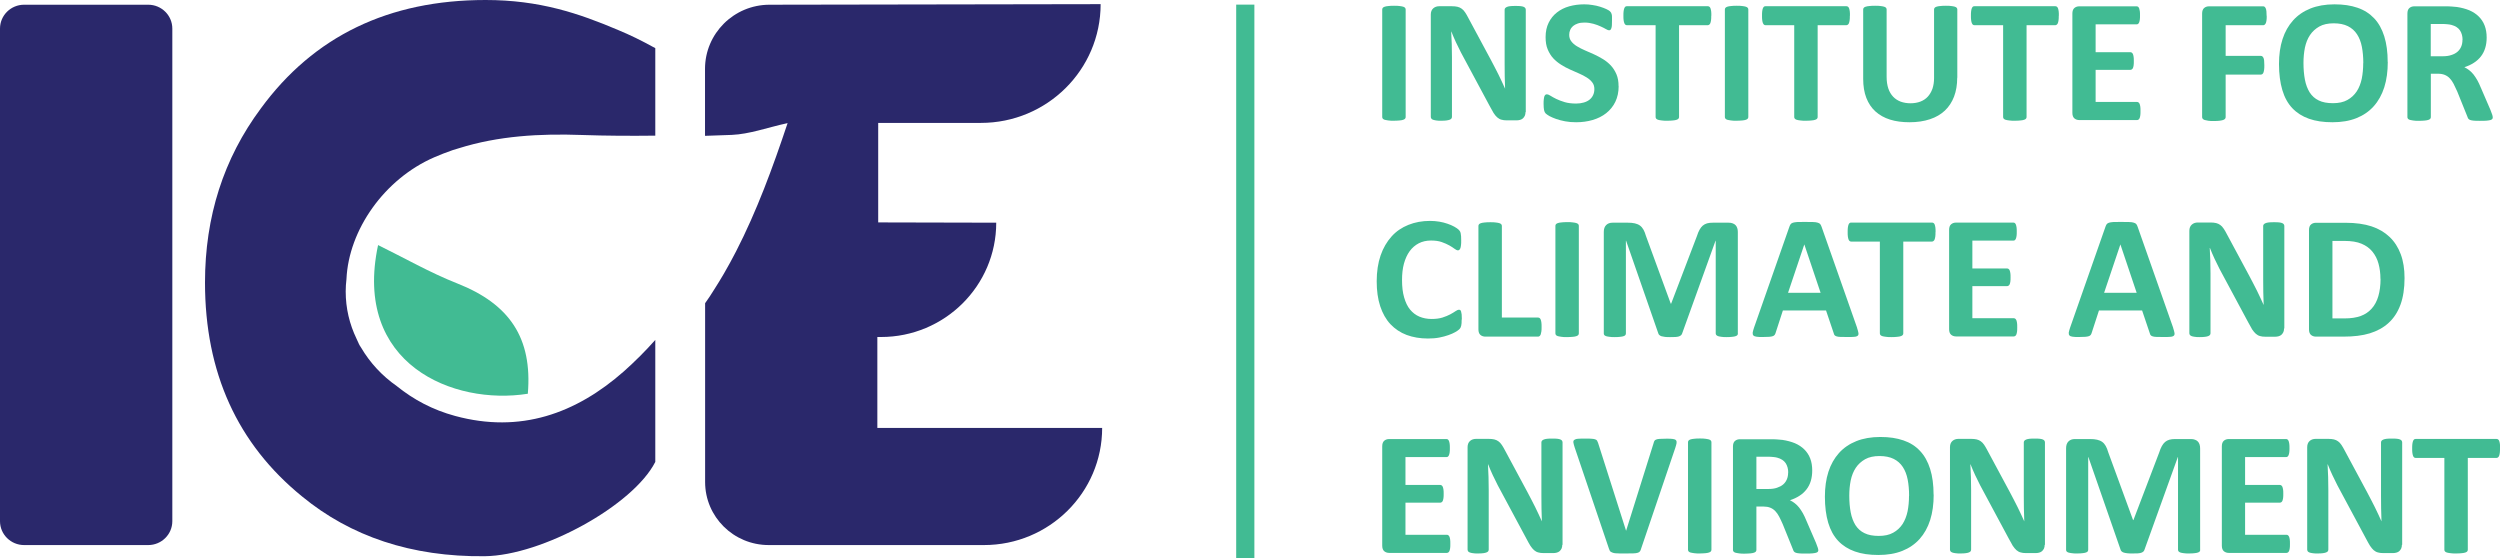 <svg width="197" height="44" viewBox="0 0 197 44" fill="none" xmlns="http://www.w3.org/2000/svg">
<g clip-path="url(#clip0_570_94)">
<path d="M98.845 44H97.412V0.364H98.845V44.007V44Z" fill="#41BB93"/>
<path d="M110.766 9.224C110.766 9.269 110.751 9.313 110.72 9.35C110.69 9.388 110.638 9.417 110.57 9.44C110.503 9.462 110.405 9.484 110.293 9.492C110.18 9.499 110.03 9.514 109.842 9.514C109.655 9.514 109.519 9.514 109.399 9.492C109.279 9.469 109.189 9.462 109.114 9.44C109.047 9.417 108.994 9.388 108.964 9.35C108.934 9.313 108.919 9.269 108.919 9.224V0.744C108.919 0.699 108.934 0.655 108.964 0.617C108.994 0.58 109.047 0.55 109.114 0.528C109.189 0.506 109.279 0.484 109.399 0.476C109.519 0.461 109.662 0.454 109.842 0.454C110.022 0.454 110.173 0.454 110.293 0.476C110.413 0.491 110.503 0.506 110.57 0.528C110.638 0.55 110.69 0.58 110.72 0.617C110.751 0.655 110.766 0.699 110.766 0.744V9.224Z" fill="#41BB93"/>
<path d="M120.209 8.837C120.209 8.941 120.194 9.038 120.156 9.12C120.119 9.202 120.066 9.269 120.006 9.328C119.946 9.38 119.871 9.425 119.781 9.447C119.691 9.469 119.608 9.484 119.518 9.484H118.737C118.572 9.484 118.437 9.469 118.317 9.432C118.197 9.403 118.092 9.343 117.987 9.254C117.889 9.172 117.792 9.053 117.694 8.904C117.604 8.755 117.499 8.569 117.379 8.339L115.127 4.143C114.999 3.89 114.864 3.623 114.729 3.333C114.594 3.042 114.474 2.76 114.369 2.492H114.354C114.369 2.827 114.384 3.154 114.399 3.489C114.406 3.816 114.414 4.158 114.414 4.515V9.209C114.414 9.254 114.399 9.298 114.376 9.336C114.354 9.373 114.309 9.403 114.241 9.432C114.181 9.455 114.091 9.477 113.986 9.492C113.881 9.507 113.738 9.514 113.573 9.514C113.408 9.514 113.273 9.514 113.168 9.492C113.063 9.477 112.98 9.455 112.912 9.432C112.852 9.41 112.807 9.373 112.785 9.336C112.762 9.298 112.747 9.254 112.747 9.209V1.146C112.747 0.93 112.815 0.766 112.942 0.655C113.07 0.543 113.228 0.491 113.415 0.491H114.406C114.586 0.491 114.729 0.506 114.857 0.536C114.977 0.565 115.089 0.617 115.179 0.684C115.277 0.751 115.367 0.848 115.45 0.974C115.532 1.093 115.622 1.25 115.712 1.428L117.476 4.709C117.581 4.91 117.679 5.103 117.784 5.296C117.882 5.49 117.979 5.683 118.077 5.869C118.167 6.063 118.265 6.249 118.347 6.434C118.437 6.62 118.52 6.806 118.602 6.992C118.587 6.673 118.58 6.33 118.572 5.981C118.565 5.631 118.565 5.296 118.565 4.976V0.766C118.565 0.722 118.58 0.677 118.61 0.64C118.64 0.603 118.685 0.573 118.752 0.543C118.82 0.513 118.903 0.498 119.015 0.484C119.12 0.469 119.263 0.469 119.428 0.469C119.586 0.469 119.721 0.469 119.826 0.484C119.931 0.498 120.014 0.513 120.074 0.543C120.134 0.573 120.171 0.603 120.194 0.64C120.216 0.677 120.231 0.722 120.231 0.766V8.837H120.209Z" fill="#41BB93"/>
<path d="M127.55 6.784C127.55 7.253 127.46 7.669 127.287 8.026C127.115 8.383 126.867 8.681 126.567 8.919C126.267 9.157 125.906 9.336 125.501 9.455C125.096 9.574 124.66 9.633 124.202 9.633C123.887 9.633 123.602 9.611 123.331 9.559C123.061 9.507 122.829 9.447 122.618 9.373C122.408 9.298 122.243 9.224 122.1 9.15C121.965 9.068 121.86 9.001 121.8 8.941C121.74 8.882 121.695 8.793 121.673 8.681C121.65 8.569 121.635 8.406 121.635 8.19C121.635 8.049 121.635 7.93 121.65 7.833C121.665 7.736 121.673 7.654 121.695 7.595C121.718 7.535 121.748 7.491 121.778 7.468C121.815 7.446 121.853 7.431 121.898 7.431C121.965 7.431 122.055 7.468 122.175 7.543C122.296 7.617 122.446 7.707 122.633 7.796C122.821 7.885 123.046 7.974 123.301 8.049C123.557 8.123 123.857 8.16 124.202 8.16C124.427 8.16 124.623 8.131 124.803 8.078C124.983 8.026 125.133 7.952 125.253 7.855C125.373 7.759 125.471 7.64 125.538 7.491C125.606 7.349 125.636 7.186 125.636 7.015C125.636 6.814 125.583 6.635 125.471 6.494C125.358 6.345 125.216 6.219 125.035 6.107C124.855 5.996 124.653 5.884 124.42 5.787C124.195 5.691 123.955 5.579 123.714 5.475C123.474 5.371 123.234 5.237 123.009 5.096C122.784 4.954 122.573 4.783 122.393 4.59C122.213 4.396 122.07 4.158 121.958 3.89C121.845 3.623 121.793 3.303 121.793 2.923C121.793 2.492 121.875 2.113 122.033 1.793C122.19 1.473 122.408 1.198 122.686 0.982C122.964 0.766 123.279 0.603 123.654 0.498C124.03 0.394 124.42 0.342 124.833 0.342C125.05 0.342 125.261 0.357 125.478 0.394C125.696 0.424 125.891 0.469 126.079 0.528C126.267 0.588 126.432 0.647 126.574 0.714C126.717 0.781 126.814 0.841 126.86 0.885C126.905 0.93 126.935 0.974 126.957 1.004C126.972 1.034 126.987 1.079 127.002 1.131C127.017 1.183 127.025 1.25 127.025 1.332C127.025 1.413 127.025 1.51 127.025 1.637C127.025 1.77 127.025 1.882 127.017 1.979C127.01 2.075 127.002 2.15 126.98 2.209C126.957 2.269 126.942 2.313 126.912 2.343C126.882 2.373 126.845 2.388 126.792 2.388C126.739 2.388 126.657 2.358 126.544 2.291C126.432 2.224 126.297 2.157 126.131 2.083C125.966 2.008 125.779 1.934 125.561 1.875C125.343 1.815 125.111 1.778 124.855 1.778C124.653 1.778 124.48 1.8 124.33 1.852C124.18 1.904 124.052 1.971 123.955 2.053C123.857 2.142 123.782 2.239 123.729 2.366C123.677 2.485 123.654 2.611 123.654 2.745C123.654 2.946 123.707 3.117 123.819 3.258C123.932 3.407 124.075 3.533 124.262 3.645C124.45 3.757 124.653 3.868 124.885 3.965C125.118 4.062 125.358 4.173 125.598 4.277C125.839 4.389 126.079 4.515 126.312 4.657C126.544 4.798 126.754 4.969 126.935 5.162C127.115 5.356 127.265 5.594 127.377 5.854C127.49 6.122 127.543 6.434 127.543 6.792L127.55 6.784Z" fill="#41BB93"/>
<path d="M134.846 1.242C134.846 1.376 134.846 1.488 134.831 1.584C134.816 1.681 134.801 1.756 134.779 1.815C134.756 1.875 134.726 1.919 134.689 1.942C134.651 1.971 134.614 1.986 134.576 1.986H132.309V9.224C132.309 9.269 132.294 9.313 132.264 9.35C132.234 9.388 132.181 9.417 132.114 9.44C132.046 9.462 131.949 9.484 131.829 9.492C131.709 9.507 131.558 9.514 131.386 9.514C131.213 9.514 131.063 9.514 130.943 9.492C130.823 9.477 130.725 9.462 130.658 9.44C130.59 9.417 130.538 9.388 130.508 9.35C130.477 9.313 130.462 9.269 130.462 9.224V1.986H128.196C128.15 1.986 128.113 1.971 128.075 1.942C128.045 1.912 128.015 1.875 127.993 1.815C127.97 1.756 127.955 1.681 127.94 1.584C127.925 1.488 127.925 1.376 127.925 1.242C127.925 1.108 127.925 0.989 127.94 0.885C127.955 0.781 127.97 0.714 127.993 0.655C128.015 0.595 128.045 0.558 128.075 0.528C128.105 0.498 128.15 0.491 128.196 0.491H134.584C134.629 0.491 134.666 0.506 134.696 0.528C134.734 0.55 134.764 0.595 134.786 0.655C134.809 0.714 134.824 0.789 134.839 0.885C134.854 0.982 134.854 1.101 134.854 1.242H134.846Z" fill="#41BB93"/>
<path d="M137.767 9.224C137.767 9.269 137.751 9.313 137.721 9.35C137.691 9.388 137.639 9.417 137.571 9.44C137.504 9.462 137.406 9.484 137.294 9.492C137.181 9.499 137.031 9.514 136.843 9.514C136.656 9.514 136.52 9.514 136.4 9.492C136.28 9.469 136.19 9.462 136.115 9.44C136.048 9.417 135.995 9.388 135.965 9.35C135.935 9.313 135.92 9.269 135.92 9.224V0.744C135.92 0.699 135.935 0.655 135.965 0.617C135.995 0.58 136.048 0.55 136.115 0.528C136.19 0.506 136.28 0.484 136.4 0.476C136.52 0.461 136.663 0.454 136.843 0.454C137.023 0.454 137.173 0.454 137.294 0.476C137.414 0.491 137.504 0.506 137.571 0.528C137.639 0.55 137.691 0.58 137.721 0.617C137.751 0.655 137.767 0.699 137.767 0.744V9.224Z" fill="#41BB93"/>
<path d="M145.768 1.242C145.768 1.376 145.768 1.488 145.753 1.584C145.738 1.681 145.723 1.756 145.701 1.815C145.678 1.875 145.648 1.919 145.611 1.942C145.573 1.971 145.536 1.986 145.498 1.986H143.231V9.224C143.231 9.269 143.216 9.313 143.186 9.35C143.156 9.388 143.104 9.417 143.036 9.44C142.968 9.462 142.871 9.484 142.751 9.492C142.631 9.507 142.481 9.514 142.308 9.514C142.135 9.514 141.985 9.514 141.865 9.492C141.745 9.477 141.647 9.462 141.58 9.44C141.512 9.417 141.46 9.388 141.43 9.35C141.4 9.313 141.385 9.269 141.385 9.224V1.986H139.118C139.073 1.986 139.035 1.971 138.998 1.942C138.968 1.912 138.937 1.875 138.915 1.815C138.892 1.756 138.877 1.681 138.862 1.584C138.847 1.488 138.847 1.376 138.847 1.242C138.847 1.108 138.847 0.989 138.862 0.885C138.877 0.781 138.892 0.714 138.915 0.655C138.937 0.595 138.968 0.558 138.998 0.528C139.028 0.498 139.073 0.491 139.118 0.491H145.506C145.551 0.491 145.588 0.506 145.618 0.528C145.656 0.55 145.686 0.595 145.708 0.655C145.731 0.714 145.746 0.789 145.761 0.885C145.776 0.982 145.776 1.101 145.776 1.242H145.768Z" fill="#41BB93"/>
<path d="M154.228 6.13C154.228 6.68 154.146 7.171 153.981 7.61C153.815 8.041 153.575 8.413 153.26 8.711C152.945 9.008 152.554 9.239 152.081 9.395C151.616 9.551 151.076 9.633 150.467 9.633C149.897 9.633 149.387 9.566 148.936 9.425C148.486 9.284 148.103 9.068 147.788 8.785C147.472 8.502 147.232 8.138 147.067 7.714C146.902 7.29 146.819 6.784 146.819 6.211V0.744C146.819 0.699 146.834 0.655 146.864 0.617C146.894 0.58 146.939 0.55 147.015 0.528C147.09 0.506 147.18 0.484 147.3 0.476C147.42 0.461 147.562 0.454 147.75 0.454C147.938 0.454 148.073 0.454 148.193 0.476C148.313 0.491 148.403 0.506 148.471 0.528C148.538 0.55 148.591 0.58 148.621 0.617C148.651 0.655 148.666 0.699 148.666 0.744V6.048C148.666 6.405 148.711 6.71 148.801 6.978C148.891 7.238 149.019 7.454 149.184 7.625C149.349 7.796 149.544 7.922 149.777 8.011C150.01 8.093 150.265 8.138 150.55 8.138C150.835 8.138 151.098 8.093 151.331 8.004C151.563 7.915 151.751 7.788 151.909 7.617C152.066 7.446 152.186 7.238 152.277 6.992C152.359 6.747 152.404 6.464 152.404 6.152V0.744C152.404 0.699 152.419 0.655 152.449 0.617C152.479 0.58 152.524 0.55 152.599 0.528C152.667 0.506 152.764 0.484 152.885 0.476C153.005 0.461 153.155 0.454 153.327 0.454C153.5 0.454 153.65 0.454 153.763 0.476C153.875 0.491 153.973 0.506 154.041 0.528C154.108 0.55 154.161 0.58 154.191 0.617C154.221 0.655 154.236 0.699 154.236 0.744V6.13H154.228Z" fill="#41BB93"/>
<path d="M162.23 1.242C162.23 1.376 162.23 1.488 162.215 1.584C162.2 1.681 162.185 1.756 162.162 1.815C162.14 1.875 162.11 1.919 162.072 1.942C162.035 1.971 161.997 1.986 161.96 1.986H159.693V9.224C159.693 9.269 159.678 9.313 159.648 9.35C159.618 9.388 159.565 9.417 159.498 9.44C159.43 9.462 159.333 9.484 159.212 9.492C159.092 9.507 158.942 9.514 158.77 9.514C158.597 9.514 158.447 9.514 158.327 9.492C158.207 9.477 158.109 9.462 158.041 9.44C157.974 9.417 157.921 9.388 157.891 9.35C157.861 9.313 157.846 9.269 157.846 9.224V1.986H155.579C155.534 1.986 155.497 1.971 155.459 1.942C155.429 1.912 155.399 1.875 155.377 1.815C155.354 1.756 155.339 1.681 155.324 1.584C155.309 1.488 155.309 1.376 155.309 1.242C155.309 1.108 155.309 0.989 155.324 0.885C155.339 0.781 155.354 0.714 155.377 0.655C155.399 0.595 155.429 0.558 155.459 0.528C155.489 0.498 155.534 0.491 155.579 0.491H161.967C162.012 0.491 162.05 0.506 162.08 0.528C162.117 0.55 162.147 0.595 162.17 0.655C162.193 0.714 162.208 0.789 162.223 0.885C162.238 0.982 162.238 1.101 162.238 1.242H162.23Z" fill="#41BB93"/>
<path d="M168.671 8.755C168.671 8.889 168.671 9.001 168.656 9.09C168.641 9.179 168.626 9.254 168.603 9.306C168.581 9.358 168.55 9.403 168.513 9.425C168.475 9.447 168.438 9.462 168.4 9.462H163.851C163.701 9.462 163.566 9.417 163.461 9.328C163.356 9.239 163.303 9.09 163.303 8.889V1.071C163.303 0.87 163.356 0.722 163.461 0.632C163.566 0.543 163.694 0.498 163.851 0.498H168.37C168.415 0.498 168.453 0.513 168.483 0.536C168.513 0.558 168.543 0.603 168.566 0.655C168.588 0.714 168.603 0.789 168.618 0.878C168.633 0.967 168.633 1.086 168.633 1.22C168.633 1.346 168.633 1.458 168.618 1.547C168.603 1.637 168.588 1.711 168.566 1.763C168.543 1.815 168.513 1.86 168.483 1.882C168.453 1.904 168.415 1.919 168.37 1.919H165.135V4.114H167.875C167.92 4.114 167.957 4.128 167.988 4.151C168.025 4.173 168.055 4.218 168.078 4.27C168.1 4.322 168.115 4.396 168.13 4.486C168.145 4.575 168.145 4.686 168.145 4.813C168.145 4.939 168.145 5.058 168.13 5.148C168.115 5.237 168.1 5.304 168.078 5.356C168.055 5.408 168.025 5.445 167.988 5.467C167.95 5.49 167.912 5.505 167.875 5.505H165.135V8.034H168.4C168.445 8.034 168.483 8.049 168.513 8.071C168.55 8.093 168.581 8.138 168.603 8.19C168.626 8.242 168.641 8.316 168.656 8.406C168.671 8.495 168.671 8.607 168.671 8.74V8.755Z" fill="#41BB93"/>
<path d="M178.617 1.242C178.617 1.384 178.617 1.495 178.602 1.592C178.587 1.689 178.572 1.763 178.549 1.815C178.527 1.867 178.497 1.912 178.459 1.942C178.429 1.971 178.392 1.986 178.347 1.986H175.381V4.404H178.159C178.204 4.404 178.241 4.419 178.271 4.441C178.301 4.463 178.331 4.5 178.362 4.56C178.384 4.612 178.407 4.686 178.414 4.783C178.422 4.872 178.429 4.991 178.429 5.133C178.429 5.274 178.429 5.386 178.414 5.482C178.399 5.572 178.384 5.653 178.362 5.713C178.339 5.772 178.309 5.817 178.271 5.839C178.241 5.862 178.204 5.877 178.159 5.877H175.381V9.224C175.381 9.276 175.366 9.321 175.336 9.358C175.306 9.395 175.261 9.425 175.186 9.455C175.111 9.477 175.021 9.499 174.901 9.514C174.781 9.529 174.638 9.536 174.451 9.536C174.263 9.536 174.128 9.536 174.008 9.514C173.888 9.492 173.798 9.477 173.723 9.455C173.655 9.432 173.602 9.395 173.572 9.358C173.542 9.321 173.527 9.276 173.527 9.224V1.071C173.527 0.87 173.58 0.722 173.685 0.632C173.79 0.543 173.918 0.498 174.075 0.498H178.339C178.384 0.498 178.422 0.513 178.452 0.536C178.482 0.558 178.512 0.603 178.542 0.662C178.564 0.722 178.587 0.796 178.594 0.893C178.602 0.989 178.609 1.108 178.609 1.25L178.617 1.242Z" fill="#41BB93"/>
<path d="M188.157 4.88C188.157 5.624 188.067 6.293 187.88 6.881C187.692 7.468 187.414 7.967 187.046 8.376C186.679 8.785 186.221 9.098 185.68 9.313C185.132 9.529 184.509 9.633 183.796 9.633C183.083 9.633 182.475 9.544 181.949 9.358C181.424 9.172 180.989 8.897 180.636 8.525C180.283 8.153 180.02 7.677 179.848 7.097C179.675 6.516 179.585 5.832 179.585 5.043C179.585 4.314 179.675 3.667 179.863 3.087C180.05 2.507 180.328 2.016 180.696 1.607C181.064 1.198 181.522 0.885 182.062 0.669C182.603 0.454 183.233 0.342 183.954 0.342C184.674 0.342 185.245 0.431 185.77 0.61C186.296 0.789 186.731 1.071 187.084 1.443C187.437 1.815 187.699 2.291 187.88 2.864C188.06 3.437 188.15 4.106 188.15 4.887L188.157 4.88ZM186.228 4.976C186.228 4.508 186.191 4.076 186.116 3.69C186.041 3.303 185.913 2.975 185.733 2.7C185.553 2.425 185.312 2.209 185.012 2.061C184.712 1.912 184.337 1.837 183.894 1.837C183.451 1.837 183.06 1.919 182.76 2.09C182.46 2.261 182.212 2.485 182.025 2.767C181.837 3.05 181.709 3.377 181.627 3.757C181.552 4.136 181.514 4.53 181.514 4.954C181.514 5.445 181.552 5.884 181.627 6.278C181.702 6.673 181.829 7 182.002 7.282C182.182 7.558 182.415 7.773 182.715 7.915C183.015 8.064 183.391 8.131 183.841 8.131C184.292 8.131 184.674 8.049 184.975 7.878C185.275 7.714 185.523 7.483 185.71 7.201C185.898 6.911 186.026 6.583 186.108 6.196C186.183 5.817 186.221 5.408 186.221 4.976H186.228Z" fill="#41BB93"/>
<path d="M196.429 9.239C196.429 9.291 196.422 9.336 196.399 9.365C196.377 9.395 196.339 9.432 196.264 9.455C196.197 9.477 196.092 9.492 195.956 9.507C195.821 9.522 195.634 9.522 195.401 9.522C195.206 9.522 195.048 9.522 194.928 9.507C194.808 9.499 194.718 9.477 194.65 9.455C194.583 9.432 194.538 9.395 194.508 9.358C194.478 9.321 194.455 9.269 194.44 9.217L193.63 7.208C193.532 6.985 193.434 6.784 193.344 6.606C193.254 6.427 193.149 6.286 193.036 6.167C192.924 6.048 192.789 5.958 192.639 5.899C192.489 5.839 192.316 5.81 192.121 5.81H191.55V9.231C191.55 9.276 191.535 9.321 191.505 9.358C191.475 9.395 191.423 9.425 191.355 9.447C191.287 9.469 191.19 9.492 191.077 9.499C190.965 9.507 190.815 9.522 190.627 9.522C190.439 9.522 190.304 9.522 190.184 9.499C190.064 9.477 189.974 9.469 189.899 9.447C189.831 9.425 189.779 9.395 189.749 9.358C189.719 9.321 189.704 9.276 189.704 9.231V1.071C189.704 0.87 189.756 0.722 189.861 0.632C189.966 0.543 190.094 0.498 190.252 0.498H192.594C192.834 0.498 193.029 0.498 193.179 0.513C193.329 0.528 193.472 0.536 193.599 0.55C193.96 0.603 194.29 0.692 194.583 0.811C194.876 0.937 195.123 1.101 195.326 1.302C195.529 1.503 195.686 1.741 195.791 2.016C195.896 2.291 195.949 2.604 195.949 2.961C195.949 3.258 195.911 3.533 195.836 3.779C195.761 4.024 195.649 4.248 195.499 4.441C195.348 4.634 195.168 4.805 194.943 4.947C194.725 5.088 194.478 5.207 194.192 5.296C194.328 5.363 194.455 5.438 194.575 5.534C194.695 5.624 194.808 5.743 194.913 5.869C195.018 6.003 195.116 6.152 195.213 6.323C195.303 6.494 195.401 6.68 195.484 6.896L196.249 8.666C196.317 8.845 196.369 8.971 196.392 9.053C196.414 9.135 196.429 9.194 196.429 9.246V9.239ZM194.05 3.147C194.05 2.849 193.982 2.604 193.847 2.395C193.712 2.194 193.487 2.046 193.179 1.964C193.089 1.942 192.976 1.919 192.864 1.912C192.744 1.897 192.579 1.889 192.368 1.889H191.543V4.433H192.481C192.744 4.433 192.969 4.404 193.164 4.337C193.359 4.277 193.524 4.188 193.652 4.076C193.78 3.965 193.877 3.831 193.945 3.667C194.012 3.511 194.042 3.333 194.042 3.139L194.05 3.147Z" fill="#41BB93"/>
<path d="M115.179 25.165C115.179 25.284 115.179 25.381 115.172 25.463C115.164 25.544 115.157 25.611 115.142 25.671C115.127 25.73 115.112 25.775 115.089 25.82C115.067 25.864 115.029 25.909 114.977 25.961C114.924 26.013 114.827 26.08 114.676 26.169C114.526 26.251 114.354 26.333 114.136 26.407C113.926 26.482 113.678 26.549 113.408 26.601C113.138 26.653 112.837 26.675 112.522 26.675C111.899 26.675 111.344 26.578 110.841 26.393C110.345 26.207 109.917 25.916 109.565 25.544C109.212 25.165 108.949 24.697 108.761 24.131C108.574 23.566 108.484 22.911 108.484 22.16C108.484 21.409 108.589 20.717 108.791 20.129C108.994 19.541 109.287 19.043 109.655 18.634C110.022 18.225 110.465 17.927 110.983 17.719C111.501 17.511 112.064 17.407 112.687 17.407C112.942 17.407 113.183 17.429 113.415 17.466C113.648 17.503 113.866 17.563 114.061 17.63C114.256 17.697 114.436 17.771 114.594 17.86C114.752 17.95 114.864 18.024 114.924 18.084C114.984 18.143 115.029 18.195 115.052 18.24C115.074 18.284 115.097 18.336 115.104 18.396C115.119 18.463 115.127 18.537 115.134 18.627C115.142 18.716 115.142 18.82 115.142 18.954C115.142 19.095 115.142 19.207 115.127 19.311C115.112 19.415 115.104 19.489 115.082 19.549C115.059 19.608 115.029 19.653 114.999 19.683C114.969 19.713 114.932 19.727 114.887 19.727C114.819 19.727 114.729 19.69 114.624 19.608C114.519 19.527 114.376 19.437 114.211 19.341C114.038 19.244 113.836 19.155 113.603 19.073C113.37 18.991 113.085 18.954 112.762 18.954C112.402 18.954 112.079 19.028 111.802 19.17C111.516 19.318 111.276 19.527 111.081 19.794C110.886 20.062 110.736 20.39 110.63 20.776C110.525 21.163 110.48 21.595 110.48 22.071C110.48 22.599 110.533 23.053 110.646 23.439C110.758 23.826 110.908 24.146 111.111 24.392C111.314 24.637 111.561 24.83 111.847 24.95C112.132 25.069 112.455 25.135 112.815 25.135C113.138 25.135 113.423 25.098 113.663 25.024C113.903 24.95 114.106 24.86 114.279 24.771C114.451 24.682 114.586 24.592 114.699 24.518C114.812 24.444 114.894 24.406 114.954 24.406C114.999 24.406 115.037 24.414 115.067 24.436C115.097 24.459 115.119 24.488 115.134 24.548C115.149 24.6 115.164 24.682 115.179 24.778C115.187 24.875 115.194 25.009 115.194 25.18L115.179 25.165Z" fill="#41BB93"/>
<path d="M121.477 25.76C121.477 25.902 121.477 26.013 121.462 26.11C121.447 26.207 121.432 26.281 121.41 26.348C121.387 26.407 121.357 26.452 121.32 26.482C121.282 26.512 121.245 26.526 121.2 26.526H117.048C116.898 26.526 116.763 26.482 116.658 26.393C116.553 26.303 116.5 26.154 116.5 25.954V17.801C116.5 17.756 116.515 17.712 116.546 17.674C116.576 17.637 116.628 17.607 116.696 17.585C116.763 17.563 116.861 17.541 116.981 17.533C117.101 17.518 117.251 17.511 117.424 17.511C117.596 17.511 117.754 17.511 117.874 17.533C117.994 17.548 118.084 17.563 118.152 17.585C118.219 17.607 118.272 17.637 118.302 17.674C118.332 17.712 118.347 17.756 118.347 17.801V25.024H121.2C121.245 25.024 121.29 25.039 121.32 25.061C121.35 25.083 121.387 25.128 121.41 25.188C121.432 25.247 121.447 25.321 121.462 25.418C121.477 25.515 121.477 25.634 121.477 25.768V25.76Z" fill="#41BB93"/>
<path d="M124.412 26.273C124.412 26.318 124.397 26.363 124.367 26.4C124.337 26.437 124.285 26.467 124.217 26.489C124.15 26.512 124.052 26.534 123.939 26.541C123.827 26.549 123.677 26.564 123.489 26.564C123.301 26.564 123.166 26.564 123.046 26.541C122.926 26.519 122.836 26.512 122.761 26.489C122.686 26.467 122.641 26.437 122.611 26.4C122.581 26.363 122.566 26.318 122.566 26.273V17.793C122.566 17.749 122.581 17.704 122.611 17.667C122.641 17.63 122.693 17.6 122.761 17.578C122.836 17.555 122.926 17.533 123.046 17.526C123.166 17.511 123.309 17.503 123.489 17.503C123.669 17.503 123.819 17.503 123.939 17.526C124.059 17.541 124.15 17.555 124.217 17.578C124.285 17.6 124.337 17.63 124.367 17.667C124.397 17.704 124.412 17.749 124.412 17.793V26.273Z" fill="#41BB93"/>
<path d="M136.948 26.273C136.948 26.318 136.933 26.363 136.911 26.4C136.888 26.437 136.836 26.467 136.768 26.489C136.701 26.512 136.61 26.534 136.498 26.541C136.385 26.556 136.243 26.564 136.07 26.564C135.897 26.564 135.762 26.564 135.65 26.541C135.537 26.526 135.447 26.512 135.387 26.489C135.327 26.467 135.274 26.437 135.244 26.4C135.214 26.363 135.199 26.318 135.199 26.273V18.969H135.184L132.557 26.266C132.542 26.326 132.504 26.378 132.467 26.415C132.429 26.452 132.369 26.482 132.294 26.512C132.219 26.534 132.129 26.549 132.017 26.556C131.904 26.556 131.769 26.564 131.611 26.564C131.454 26.564 131.318 26.564 131.206 26.549C131.093 26.534 131.003 26.519 130.928 26.497C130.853 26.474 130.8 26.437 130.755 26.4C130.71 26.363 130.688 26.318 130.673 26.266L128.136 18.969H128.121V26.273C128.121 26.318 128.106 26.363 128.083 26.4C128.061 26.437 128.008 26.467 127.94 26.489C127.873 26.512 127.783 26.534 127.67 26.541C127.558 26.556 127.423 26.564 127.25 26.564C127.077 26.564 126.942 26.564 126.83 26.541C126.717 26.526 126.627 26.512 126.559 26.489C126.492 26.467 126.447 26.437 126.417 26.4C126.387 26.363 126.379 26.318 126.379 26.273V18.277C126.379 18.039 126.439 17.86 126.567 17.734C126.694 17.607 126.86 17.548 127.07 17.548H128.271C128.488 17.548 128.669 17.563 128.826 17.6C128.976 17.637 129.112 17.689 129.224 17.771C129.337 17.853 129.427 17.957 129.502 18.091C129.577 18.225 129.644 18.389 129.697 18.582L131.656 23.93H131.686L133.72 18.597C133.781 18.403 133.848 18.24 133.923 18.106C133.998 17.972 134.081 17.86 134.178 17.779C134.276 17.697 134.389 17.637 134.516 17.6C134.644 17.563 134.801 17.548 134.974 17.548H136.213C136.34 17.548 136.445 17.563 136.535 17.6C136.625 17.63 136.701 17.682 136.761 17.741C136.821 17.801 136.866 17.883 136.896 17.972C136.926 18.061 136.941 18.165 136.941 18.284V26.281L136.948 26.273Z" fill="#41BB93"/>
<path d="M146.339 25.842C146.391 26.006 146.429 26.14 146.444 26.236C146.459 26.333 146.444 26.407 146.391 26.452C146.339 26.497 146.249 26.534 146.121 26.541C145.994 26.556 145.813 26.556 145.581 26.556C145.348 26.556 145.16 26.556 145.025 26.549C144.89 26.549 144.792 26.526 144.717 26.504C144.65 26.482 144.597 26.452 144.567 26.415C144.537 26.378 144.515 26.333 144.5 26.266L143.892 24.466H140.491L139.921 26.221C139.906 26.288 139.876 26.34 139.846 26.385C139.816 26.43 139.763 26.467 139.696 26.489C139.628 26.512 139.53 26.534 139.41 26.541C139.29 26.549 139.125 26.556 138.922 26.556C138.705 26.556 138.54 26.556 138.419 26.534C138.299 26.519 138.217 26.489 138.164 26.43C138.119 26.378 138.104 26.303 138.112 26.207C138.127 26.11 138.164 25.983 138.217 25.82L141.009 17.853C141.039 17.771 141.069 17.712 141.107 17.66C141.144 17.607 141.204 17.578 141.287 17.548C141.37 17.526 141.482 17.503 141.625 17.496C141.767 17.496 141.963 17.488 142.195 17.488C142.473 17.488 142.691 17.488 142.856 17.496C143.021 17.496 143.149 17.518 143.239 17.548C143.329 17.57 143.396 17.615 143.434 17.66C143.471 17.712 143.509 17.779 143.539 17.868L146.339 25.827V25.842ZM142.18 19.259L140.897 23.075H143.464L142.18 19.259Z" fill="#41BB93"/>
<path d="M152.517 18.292C152.517 18.426 152.517 18.537 152.502 18.634C152.487 18.731 152.472 18.805 152.449 18.865C152.427 18.924 152.397 18.969 152.359 18.991C152.322 19.021 152.284 19.036 152.246 19.036H149.979V26.273C149.979 26.318 149.964 26.363 149.934 26.4C149.904 26.437 149.852 26.467 149.784 26.489C149.717 26.512 149.619 26.534 149.499 26.541C149.379 26.556 149.229 26.564 149.056 26.564C148.884 26.564 148.733 26.564 148.613 26.541C148.493 26.526 148.396 26.512 148.328 26.489C148.261 26.467 148.208 26.437 148.178 26.4C148.148 26.363 148.133 26.318 148.133 26.273V19.036H145.866C145.821 19.036 145.783 19.021 145.746 18.991C145.716 18.961 145.686 18.924 145.663 18.865C145.641 18.805 145.626 18.731 145.611 18.634C145.596 18.537 145.596 18.426 145.596 18.292C145.596 18.158 145.596 18.039 145.611 17.935C145.626 17.831 145.641 17.764 145.663 17.704C145.686 17.645 145.716 17.607 145.746 17.578C145.776 17.548 145.821 17.541 145.866 17.541H152.254C152.299 17.541 152.337 17.555 152.367 17.578C152.404 17.6 152.434 17.645 152.457 17.704C152.479 17.764 152.494 17.838 152.509 17.935C152.524 18.031 152.524 18.151 152.524 18.292H152.517Z" fill="#41BB93"/>
<path d="M158.957 25.805C158.957 25.939 158.957 26.05 158.942 26.14C158.927 26.229 158.912 26.303 158.89 26.355C158.867 26.407 158.837 26.452 158.8 26.474C158.762 26.497 158.725 26.512 158.687 26.512H154.138C153.988 26.512 153.853 26.467 153.748 26.378C153.643 26.288 153.59 26.14 153.59 25.939V18.113C153.59 17.912 153.643 17.764 153.748 17.674C153.853 17.585 153.98 17.541 154.138 17.541H158.657C158.702 17.541 158.74 17.555 158.77 17.578C158.8 17.6 158.83 17.645 158.852 17.697C158.875 17.756 158.89 17.831 158.905 17.92C158.92 18.009 158.92 18.128 158.92 18.262C158.92 18.389 158.92 18.5 158.905 18.589C158.89 18.679 158.875 18.753 158.852 18.805C158.83 18.857 158.8 18.902 158.77 18.924C158.74 18.946 158.702 18.961 158.657 18.961H155.422V21.156H158.162C158.207 21.156 158.244 21.171 158.274 21.193C158.312 21.215 158.342 21.26 158.364 21.312C158.387 21.364 158.402 21.438 158.417 21.528C158.432 21.617 158.432 21.729 158.432 21.855C158.432 21.981 158.432 22.1 158.417 22.19C158.402 22.279 158.387 22.346 158.364 22.398C158.342 22.45 158.312 22.487 158.274 22.51C158.237 22.532 158.199 22.547 158.162 22.547H155.422V25.076H158.687C158.732 25.076 158.77 25.091 158.8 25.113C158.83 25.135 158.867 25.18 158.89 25.232C158.912 25.284 158.927 25.359 158.942 25.448C158.957 25.537 158.957 25.649 158.957 25.783V25.805Z" fill="#41BB93"/>
<path d="M171.245 25.842C171.298 26.006 171.335 26.14 171.35 26.236C171.365 26.333 171.35 26.407 171.298 26.452C171.245 26.497 171.155 26.534 171.028 26.541C170.9 26.556 170.72 26.556 170.487 26.556C170.254 26.556 170.067 26.556 169.932 26.549C169.797 26.549 169.699 26.526 169.624 26.504C169.556 26.482 169.504 26.452 169.474 26.415C169.444 26.378 169.421 26.333 169.406 26.266L168.798 24.466H165.398L164.827 26.221C164.812 26.288 164.782 26.34 164.752 26.385C164.722 26.43 164.67 26.467 164.602 26.489C164.535 26.512 164.437 26.534 164.317 26.541C164.197 26.549 164.032 26.556 163.829 26.556C163.611 26.556 163.446 26.556 163.326 26.534C163.206 26.519 163.123 26.489 163.071 26.43C163.026 26.378 163.011 26.303 163.018 26.207C163.033 26.11 163.071 25.983 163.123 25.82L165.916 17.853C165.946 17.771 165.976 17.712 166.013 17.66C166.051 17.607 166.111 17.578 166.193 17.548C166.276 17.526 166.389 17.503 166.531 17.496C166.674 17.496 166.869 17.488 167.102 17.488C167.379 17.488 167.597 17.488 167.762 17.496C167.927 17.496 168.055 17.518 168.145 17.548C168.235 17.57 168.303 17.615 168.34 17.66C168.378 17.712 168.415 17.779 168.445 17.868L171.245 25.827V25.842ZM167.087 19.259L165.803 23.075H168.37L167.087 19.259Z" fill="#41BB93"/>
<path d="M179.983 25.887C179.983 25.991 179.968 26.088 179.93 26.169C179.893 26.251 179.84 26.318 179.78 26.378C179.72 26.43 179.645 26.474 179.555 26.497C179.465 26.519 179.382 26.534 179.292 26.534H178.512C178.347 26.534 178.211 26.519 178.091 26.482C177.971 26.452 177.866 26.393 177.761 26.303C177.663 26.214 177.566 26.102 177.468 25.954C177.378 25.805 177.273 25.619 177.153 25.388L174.901 21.193C174.773 20.94 174.638 20.672 174.503 20.382C174.368 20.092 174.248 19.809 174.143 19.541H174.128C174.143 19.876 174.158 20.203 174.173 20.538C174.18 20.866 174.188 21.208 174.188 21.565V26.259C174.188 26.303 174.173 26.348 174.15 26.385C174.128 26.422 174.083 26.452 174.015 26.482C173.948 26.512 173.865 26.526 173.76 26.541C173.655 26.556 173.512 26.564 173.347 26.564C173.182 26.564 173.047 26.564 172.942 26.541C172.837 26.526 172.754 26.512 172.687 26.482C172.619 26.452 172.582 26.422 172.559 26.385C172.536 26.348 172.521 26.303 172.521 26.259V18.188C172.521 17.972 172.589 17.808 172.717 17.697C172.844 17.585 173.002 17.533 173.19 17.533H174.18C174.361 17.533 174.503 17.548 174.631 17.578C174.751 17.607 174.864 17.66 174.954 17.727C175.051 17.793 175.141 17.89 175.224 18.017C175.306 18.136 175.396 18.292 175.487 18.47L177.251 21.751C177.356 21.952 177.453 22.145 177.558 22.338C177.656 22.532 177.753 22.725 177.851 22.911C177.941 23.105 178.039 23.291 178.121 23.477C178.211 23.663 178.294 23.849 178.377 24.035C178.362 23.715 178.354 23.372 178.347 23.023C178.347 22.673 178.339 22.338 178.339 22.019V17.808C178.339 17.764 178.354 17.719 178.384 17.682C178.414 17.645 178.459 17.615 178.527 17.585C178.594 17.555 178.677 17.541 178.789 17.526C178.894 17.511 179.037 17.511 179.202 17.511C179.36 17.511 179.495 17.511 179.6 17.526C179.705 17.541 179.788 17.555 179.848 17.585C179.908 17.615 179.945 17.645 179.968 17.682C179.99 17.719 180.005 17.764 180.005 17.808V25.879L179.983 25.887Z" fill="#41BB93"/>
<path d="M189.478 21.9C189.478 22.725 189.373 23.424 189.156 24.012C188.938 24.6 188.63 25.076 188.217 25.448C187.812 25.82 187.317 26.088 186.739 26.266C186.161 26.445 185.462 26.526 184.659 26.526H182.497C182.347 26.526 182.212 26.482 182.107 26.393C182.002 26.303 181.949 26.154 181.949 25.954V18.128C181.949 17.927 182.002 17.779 182.107 17.689C182.212 17.6 182.34 17.555 182.497 17.555H184.824C185.635 17.555 186.318 17.652 186.881 17.838C187.444 18.024 187.917 18.307 188.3 18.671C188.683 19.036 188.976 19.489 189.178 20.032C189.381 20.576 189.478 21.2 189.478 21.915V21.9ZM187.579 21.966C187.579 21.543 187.527 21.148 187.429 20.784C187.332 20.419 187.166 20.099 186.949 19.832C186.731 19.564 186.446 19.355 186.093 19.207C185.748 19.058 185.29 18.984 184.727 18.984H183.796V25.091H184.757C185.26 25.091 185.688 25.024 186.033 24.897C186.378 24.771 186.664 24.57 186.896 24.31C187.129 24.049 187.302 23.722 187.414 23.335C187.527 22.948 187.587 22.495 187.587 21.974L187.579 21.966Z" fill="#41BB93"/>
<path d="M114.286 42.862C114.286 42.996 114.286 43.107 114.271 43.197C114.256 43.286 114.241 43.36 114.219 43.412C114.196 43.464 114.166 43.509 114.128 43.531C114.091 43.554 114.053 43.569 114.016 43.569H109.467C109.317 43.569 109.182 43.524 109.077 43.435C108.971 43.345 108.919 43.197 108.919 42.996V35.17C108.919 34.969 108.971 34.821 109.077 34.731C109.182 34.642 109.309 34.597 109.467 34.597H113.986C114.031 34.597 114.068 34.612 114.098 34.635C114.128 34.657 114.158 34.702 114.181 34.754C114.204 34.806 114.219 34.888 114.234 34.977C114.249 35.066 114.249 35.178 114.249 35.319C114.249 35.446 114.249 35.557 114.234 35.646C114.219 35.736 114.204 35.81 114.181 35.862C114.158 35.914 114.128 35.959 114.098 35.981C114.068 36.003 114.031 36.018 113.986 36.018H110.751V38.213H113.49C113.535 38.213 113.573 38.228 113.603 38.25C113.641 38.272 113.671 38.317 113.693 38.369C113.716 38.421 113.731 38.495 113.746 38.585C113.761 38.674 113.761 38.785 113.761 38.912C113.761 39.038 113.761 39.157 113.746 39.247C113.731 39.336 113.716 39.403 113.693 39.462C113.671 39.514 113.641 39.552 113.603 39.574C113.565 39.596 113.528 39.611 113.49 39.611H110.751V42.14H114.016C114.061 42.14 114.098 42.155 114.128 42.178C114.158 42.2 114.196 42.245 114.219 42.297C114.241 42.349 114.256 42.423 114.271 42.512C114.286 42.602 114.286 42.713 114.286 42.847V42.862Z" fill="#41BB93"/>
<path d="M123.106 42.936C123.106 43.04 123.091 43.137 123.054 43.219C123.016 43.301 122.964 43.368 122.904 43.427C122.843 43.479 122.768 43.524 122.678 43.546C122.588 43.569 122.506 43.583 122.416 43.583H121.635C121.47 43.583 121.335 43.569 121.215 43.531C121.094 43.502 120.989 43.442 120.884 43.353C120.787 43.264 120.689 43.152 120.592 43.003C120.501 42.854 120.396 42.669 120.276 42.438L118.024 38.242C117.897 37.989 117.762 37.722 117.626 37.432C117.491 37.142 117.371 36.859 117.266 36.591H117.251C117.266 36.926 117.281 37.253 117.296 37.588C117.304 37.923 117.311 38.257 117.311 38.614V43.308C117.311 43.353 117.296 43.398 117.274 43.435C117.251 43.472 117.206 43.502 117.139 43.531C117.071 43.561 116.988 43.576 116.883 43.591C116.778 43.606 116.636 43.613 116.47 43.613C116.305 43.613 116.17 43.613 116.065 43.591C115.96 43.576 115.877 43.561 115.81 43.531C115.742 43.502 115.705 43.472 115.682 43.435C115.66 43.398 115.645 43.353 115.645 43.308V35.237C115.645 35.022 115.712 34.858 115.84 34.746C115.968 34.635 116.125 34.583 116.313 34.583H117.304C117.484 34.583 117.626 34.597 117.754 34.627C117.874 34.657 117.987 34.709 118.077 34.776C118.174 34.843 118.265 34.94 118.347 35.066C118.43 35.193 118.52 35.341 118.61 35.52L120.374 38.8C120.479 39.001 120.577 39.195 120.682 39.388C120.779 39.581 120.877 39.775 120.974 39.961C121.064 40.154 121.162 40.34 121.245 40.526C121.335 40.712 121.417 40.898 121.5 41.084C121.485 40.757 121.477 40.422 121.47 40.072C121.462 39.723 121.462 39.388 121.462 39.068V34.858C121.462 34.813 121.477 34.769 121.507 34.731C121.537 34.694 121.582 34.664 121.65 34.635C121.718 34.605 121.8 34.59 121.913 34.575C122.018 34.56 122.16 34.56 122.326 34.56C122.483 34.56 122.618 34.56 122.723 34.575C122.828 34.59 122.911 34.605 122.971 34.635C123.031 34.664 123.069 34.694 123.091 34.731C123.114 34.769 123.129 34.813 123.129 34.858V42.929L123.106 42.936Z" fill="#41BB93"/>
<path d="M129.314 43.256C129.292 43.338 129.262 43.398 129.224 43.45C129.186 43.502 129.126 43.539 129.044 43.561C128.961 43.583 128.849 43.606 128.699 43.606C128.548 43.606 128.368 43.613 128.128 43.613C127.94 43.613 127.783 43.613 127.648 43.613C127.513 43.613 127.4 43.606 127.31 43.598C127.22 43.591 127.145 43.576 127.085 43.554C127.025 43.531 126.98 43.509 126.935 43.487C126.897 43.457 126.867 43.427 126.844 43.383C126.822 43.345 126.807 43.293 126.784 43.234L124.09 35.274C124.037 35.111 123.999 34.977 123.984 34.88C123.969 34.783 123.992 34.709 124.052 34.664C124.112 34.62 124.21 34.583 124.352 34.575C124.495 34.56 124.69 34.56 124.938 34.56C125.155 34.56 125.321 34.56 125.441 34.575C125.561 34.583 125.658 34.597 125.718 34.627C125.786 34.65 125.831 34.687 125.854 34.731C125.876 34.776 125.906 34.836 125.929 34.903L128.136 41.828L130.297 34.94C130.312 34.858 130.342 34.798 130.365 34.746C130.395 34.694 130.44 34.657 130.508 34.635C130.575 34.605 130.673 34.59 130.8 34.583C130.928 34.575 131.101 34.568 131.318 34.568C131.536 34.568 131.701 34.568 131.821 34.59C131.941 34.605 132.024 34.635 132.069 34.694C132.114 34.746 132.129 34.821 132.114 34.917C132.099 35.014 132.061 35.141 132.009 35.304L129.307 43.271L129.314 43.256Z" fill="#41BB93"/>
<path d="M134.861 43.323C134.861 43.368 134.846 43.412 134.816 43.45C134.786 43.487 134.734 43.517 134.666 43.539C134.599 43.561 134.501 43.583 134.389 43.591C134.276 43.598 134.126 43.613 133.938 43.613C133.751 43.613 133.615 43.613 133.495 43.591C133.375 43.569 133.285 43.561 133.21 43.539C133.135 43.517 133.09 43.487 133.06 43.45C133.03 43.412 133.015 43.368 133.015 43.323V34.843C133.015 34.798 133.03 34.754 133.06 34.717C133.09 34.679 133.143 34.65 133.21 34.627C133.285 34.605 133.375 34.583 133.495 34.575C133.615 34.56 133.758 34.553 133.938 34.553C134.118 34.553 134.268 34.553 134.389 34.575C134.509 34.597 134.599 34.605 134.666 34.627C134.734 34.65 134.786 34.679 134.816 34.717C134.846 34.754 134.861 34.798 134.861 34.843V43.323Z" fill="#41BB93"/>
<path d="M143.284 43.338C143.284 43.39 143.276 43.435 143.254 43.464C143.231 43.494 143.194 43.531 143.119 43.554C143.051 43.576 142.946 43.591 142.811 43.606C142.676 43.621 142.488 43.621 142.255 43.621C142.06 43.621 141.902 43.621 141.782 43.606C141.662 43.598 141.572 43.576 141.505 43.554C141.437 43.531 141.392 43.494 141.362 43.457C141.332 43.42 141.309 43.368 141.294 43.316L140.484 41.315C140.386 41.092 140.289 40.883 140.199 40.712C140.108 40.534 140.003 40.392 139.891 40.273C139.778 40.154 139.643 40.065 139.493 40.005C139.343 39.946 139.17 39.916 138.975 39.916H138.404V43.338C138.404 43.383 138.389 43.427 138.359 43.464C138.329 43.502 138.277 43.531 138.209 43.554C138.142 43.576 138.044 43.598 137.932 43.606C137.819 43.613 137.669 43.628 137.481 43.628C137.293 43.628 137.158 43.628 137.038 43.606C136.918 43.583 136.828 43.576 136.753 43.554C136.678 43.531 136.633 43.502 136.603 43.464C136.573 43.427 136.558 43.383 136.558 43.338V35.185C136.558 34.984 136.61 34.836 136.716 34.746C136.821 34.657 136.948 34.612 137.106 34.612H139.448C139.688 34.612 139.883 34.612 140.033 34.627C140.183 34.642 140.326 34.65 140.454 34.664C140.814 34.717 141.144 34.806 141.437 34.925C141.73 35.051 141.978 35.215 142.18 35.416C142.383 35.617 142.541 35.855 142.646 36.13C142.751 36.405 142.803 36.718 142.803 37.075C142.803 37.372 142.766 37.647 142.691 37.9C142.616 38.146 142.503 38.369 142.353 38.562C142.203 38.756 142.023 38.927 141.797 39.068C141.58 39.209 141.332 39.328 141.047 39.418C141.182 39.485 141.309 39.559 141.43 39.656C141.55 39.745 141.662 39.864 141.767 39.99C141.872 40.124 141.97 40.273 142.068 40.444C142.158 40.615 142.255 40.801 142.338 41.017L143.104 42.788C143.171 42.966 143.224 43.093 143.246 43.174C143.269 43.256 143.284 43.316 143.284 43.368V43.338ZM140.912 37.246C140.912 36.948 140.844 36.703 140.709 36.494C140.574 36.294 140.349 36.145 140.041 36.063C139.951 36.041 139.838 36.018 139.726 36.011C139.605 35.996 139.44 35.989 139.23 35.989H138.404V38.532H139.343C139.605 38.532 139.831 38.503 140.026 38.436C140.221 38.369 140.386 38.287 140.514 38.175C140.641 38.064 140.739 37.93 140.807 37.766C140.874 37.61 140.904 37.432 140.904 37.238L140.912 37.246Z" fill="#41BB93"/>
<path d="M152.374 38.979C152.374 39.723 152.284 40.392 152.096 40.98C151.909 41.568 151.631 42.066 151.263 42.475C150.895 42.884 150.437 43.197 149.897 43.412C149.349 43.628 148.726 43.732 148.013 43.732C147.3 43.732 146.692 43.643 146.166 43.457C145.641 43.271 145.205 42.996 144.852 42.624C144.5 42.252 144.237 41.776 144.064 41.196C143.892 40.615 143.802 39.931 143.802 39.142C143.802 38.413 143.892 37.759 144.079 37.179C144.267 36.599 144.545 36.108 144.912 35.698C145.28 35.289 145.738 34.977 146.279 34.761C146.819 34.545 147.45 34.434 148.17 34.434C148.891 34.434 149.461 34.523 149.987 34.702C150.512 34.88 150.948 35.155 151.3 35.535C151.653 35.907 151.916 36.383 152.096 36.956C152.276 37.528 152.366 38.205 152.366 38.979H152.374ZM150.437 39.076C150.437 38.607 150.4 38.175 150.325 37.789C150.25 37.402 150.122 37.075 149.942 36.799C149.762 36.524 149.521 36.308 149.221 36.16C148.921 36.011 148.546 35.936 148.103 35.936C147.66 35.936 147.269 36.018 146.969 36.189C146.669 36.36 146.421 36.584 146.234 36.866C146.046 37.149 145.918 37.476 145.836 37.856C145.761 38.235 145.723 38.629 145.723 39.053C145.723 39.544 145.761 39.983 145.836 40.377C145.911 40.772 146.038 41.099 146.211 41.382C146.391 41.657 146.624 41.873 146.924 42.014C147.224 42.163 147.6 42.23 148.05 42.23C148.501 42.23 148.883 42.148 149.184 41.977C149.484 41.813 149.732 41.582 149.919 41.3C150.107 41.01 150.235 40.675 150.317 40.295C150.392 39.916 150.43 39.507 150.43 39.076H150.437Z" fill="#41BB93"/>
<path d="M161.119 42.936C161.119 43.04 161.104 43.137 161.067 43.219C161.029 43.301 160.977 43.368 160.916 43.427C160.856 43.479 160.781 43.524 160.691 43.546C160.601 43.569 160.519 43.583 160.429 43.583H159.648C159.483 43.583 159.348 43.569 159.228 43.531C159.107 43.502 159.002 43.442 158.897 43.353C158.8 43.264 158.702 43.152 158.604 43.003C158.514 42.854 158.409 42.669 158.289 42.438L156.037 38.242C155.91 37.989 155.775 37.722 155.639 37.432C155.504 37.142 155.384 36.859 155.279 36.591H155.264C155.279 36.926 155.294 37.253 155.309 37.588C155.317 37.923 155.324 38.257 155.324 38.614V43.308C155.324 43.353 155.309 43.398 155.287 43.435C155.264 43.472 155.219 43.502 155.152 43.531C155.084 43.561 155.001 43.576 154.896 43.591C154.791 43.606 154.649 43.613 154.483 43.613C154.318 43.613 154.183 43.613 154.078 43.591C153.973 43.576 153.89 43.561 153.823 43.531C153.755 43.502 153.718 43.472 153.695 43.435C153.673 43.398 153.658 43.353 153.658 43.308V35.237C153.658 35.022 153.725 34.858 153.853 34.746C153.981 34.635 154.138 34.583 154.326 34.583H155.317C155.497 34.583 155.639 34.597 155.767 34.627C155.887 34.657 156 34.709 156.09 34.776C156.187 34.843 156.277 34.94 156.36 35.066C156.443 35.193 156.533 35.341 156.623 35.52L158.387 38.8C158.492 39.001 158.589 39.195 158.695 39.388C158.792 39.581 158.89 39.775 158.987 39.961C159.077 40.154 159.175 40.34 159.258 40.526C159.348 40.712 159.43 40.898 159.513 41.084C159.498 40.757 159.49 40.422 159.483 40.072C159.475 39.723 159.475 39.388 159.475 39.068V34.858C159.475 34.813 159.49 34.769 159.52 34.731C159.55 34.694 159.595 34.664 159.663 34.635C159.73 34.605 159.813 34.59 159.926 34.575C160.031 34.56 160.173 34.56 160.338 34.56C160.496 34.56 160.631 34.56 160.736 34.575C160.841 34.59 160.924 34.605 160.984 34.635C161.044 34.664 161.082 34.694 161.104 34.731C161.127 34.769 161.142 34.813 161.142 34.858V42.929L161.119 42.936Z" fill="#41BB93"/>
<path d="M173.377 43.323C173.377 43.368 173.362 43.412 173.34 43.45C173.317 43.487 173.265 43.517 173.197 43.539C173.13 43.561 173.039 43.583 172.927 43.591C172.814 43.606 172.672 43.613 172.499 43.613C172.326 43.613 172.191 43.613 172.079 43.591C171.966 43.576 171.876 43.561 171.816 43.539C171.756 43.517 171.703 43.487 171.673 43.45C171.643 43.412 171.628 43.368 171.628 43.323V36.018H171.613L168.986 43.316C168.971 43.375 168.933 43.427 168.896 43.464C168.858 43.502 168.798 43.531 168.723 43.561C168.648 43.583 168.558 43.598 168.445 43.606C168.333 43.606 168.198 43.613 168.04 43.613C167.882 43.613 167.747 43.613 167.635 43.598C167.522 43.583 167.432 43.569 167.357 43.546C167.282 43.524 167.229 43.487 167.184 43.45C167.139 43.412 167.117 43.368 167.102 43.316L164.565 36.018H164.55V43.323C164.55 43.368 164.535 43.412 164.512 43.45C164.49 43.487 164.437 43.517 164.369 43.539C164.302 43.561 164.212 43.583 164.099 43.591C163.987 43.606 163.852 43.613 163.679 43.613C163.506 43.613 163.371 43.613 163.258 43.591C163.146 43.576 163.056 43.561 162.988 43.539C162.921 43.517 162.876 43.487 162.846 43.45C162.816 43.412 162.808 43.368 162.808 43.323V35.327C162.808 35.088 162.868 34.91 162.996 34.783C163.123 34.657 163.289 34.597 163.499 34.597H164.7C164.917 34.597 165.098 34.612 165.255 34.65C165.405 34.687 165.54 34.739 165.653 34.821C165.766 34.903 165.856 35.007 165.931 35.141C166.006 35.274 166.073 35.438 166.126 35.631L168.085 40.98H168.115L170.149 35.646C170.209 35.453 170.277 35.289 170.352 35.155C170.427 35.022 170.51 34.91 170.607 34.828C170.705 34.746 170.818 34.687 170.945 34.65C171.073 34.612 171.23 34.597 171.403 34.597H172.642C172.769 34.597 172.874 34.612 172.964 34.65C173.054 34.679 173.13 34.731 173.19 34.791C173.25 34.85 173.295 34.932 173.325 35.022C173.355 35.111 173.37 35.215 173.37 35.334V43.331L173.377 43.323Z" fill="#41BB93"/>
<path d="M180.448 42.862C180.448 42.996 180.448 43.107 180.433 43.197C180.418 43.286 180.403 43.36 180.381 43.412C180.358 43.464 180.328 43.509 180.291 43.531C180.253 43.554 180.215 43.569 180.178 43.569H175.629C175.479 43.569 175.344 43.524 175.239 43.435C175.134 43.345 175.081 43.197 175.081 42.996V35.17C175.081 34.969 175.134 34.821 175.239 34.731C175.344 34.642 175.471 34.597 175.629 34.597H180.148C180.193 34.597 180.23 34.612 180.261 34.635C180.291 34.657 180.321 34.702 180.343 34.754C180.366 34.806 180.381 34.888 180.396 34.977C180.411 35.066 180.411 35.178 180.411 35.319C180.411 35.446 180.411 35.557 180.396 35.646C180.381 35.736 180.366 35.81 180.343 35.862C180.321 35.914 180.291 35.959 180.261 35.981C180.23 36.003 180.193 36.018 180.148 36.018H176.913V38.213H179.652C179.698 38.213 179.735 38.228 179.765 38.25C179.803 38.272 179.833 38.317 179.855 38.369C179.878 38.421 179.893 38.495 179.908 38.585C179.923 38.674 179.923 38.785 179.923 38.912C179.923 39.038 179.923 39.157 179.908 39.247C179.893 39.336 179.878 39.403 179.855 39.462C179.833 39.514 179.803 39.552 179.765 39.574C179.728 39.596 179.69 39.611 179.652 39.611H176.913V42.14H180.178C180.223 42.14 180.261 42.155 180.291 42.178C180.321 42.2 180.358 42.245 180.381 42.297C180.403 42.349 180.418 42.423 180.433 42.512C180.448 42.602 180.448 42.713 180.448 42.847V42.862Z" fill="#41BB93"/>
<path d="M189.268 42.936C189.268 43.04 189.253 43.137 189.216 43.219C189.178 43.301 189.126 43.368 189.066 43.427C189.006 43.479 188.931 43.524 188.84 43.546C188.75 43.569 188.668 43.583 188.578 43.583H187.797C187.632 43.583 187.497 43.569 187.377 43.531C187.257 43.502 187.151 43.442 187.046 43.353C186.949 43.264 186.851 43.152 186.754 43.003C186.664 42.854 186.558 42.669 186.438 42.438L184.186 38.242C184.059 37.989 183.924 37.722 183.789 37.432C183.653 37.142 183.533 36.859 183.428 36.591H183.413C183.428 36.926 183.443 37.253 183.458 37.588C183.466 37.923 183.473 38.257 183.473 38.614V43.308C183.473 43.353 183.458 43.398 183.436 43.435C183.413 43.472 183.368 43.502 183.301 43.531C183.233 43.561 183.151 43.576 183.045 43.591C182.94 43.606 182.798 43.613 182.633 43.613C182.467 43.613 182.332 43.613 182.227 43.591C182.122 43.576 182.04 43.561 181.972 43.531C181.904 43.502 181.867 43.472 181.844 43.435C181.822 43.398 181.807 43.353 181.807 43.308V35.237C181.807 35.022 181.874 34.858 182.002 34.746C182.13 34.635 182.287 34.583 182.475 34.583H183.466C183.646 34.583 183.789 34.597 183.916 34.627C184.036 34.657 184.149 34.709 184.239 34.776C184.337 34.843 184.427 34.94 184.509 35.066C184.592 35.193 184.682 35.341 184.772 35.52L186.536 38.8C186.641 39.001 186.739 39.195 186.844 39.388C186.941 39.581 187.039 39.775 187.136 39.961C187.227 40.154 187.324 40.34 187.407 40.526C187.497 40.712 187.579 40.898 187.662 41.084C187.647 40.757 187.639 40.422 187.632 40.072C187.624 39.723 187.624 39.388 187.624 39.068V34.858C187.624 34.813 187.639 34.769 187.669 34.731C187.699 34.694 187.745 34.664 187.812 34.635C187.88 34.605 187.962 34.59 188.075 34.575C188.18 34.56 188.323 34.56 188.488 34.56C188.645 34.56 188.78 34.56 188.885 34.575C188.991 34.59 189.073 34.605 189.133 34.635C189.193 34.664 189.231 34.694 189.253 34.731C189.276 34.769 189.291 34.813 189.291 34.858V42.929L189.268 42.936Z" fill="#41BB93"/>
<path d="M197 35.341C197 35.475 197 35.594 196.985 35.684C196.97 35.78 196.955 35.855 196.933 35.914C196.91 35.974 196.88 36.018 196.842 36.041C196.805 36.07 196.767 36.085 196.73 36.085H194.463V43.323C194.463 43.368 194.448 43.412 194.418 43.45C194.388 43.487 194.335 43.517 194.268 43.539C194.2 43.561 194.103 43.583 193.982 43.591C193.862 43.606 193.712 43.613 193.54 43.613C193.367 43.613 193.217 43.613 193.097 43.591C192.977 43.576 192.879 43.561 192.811 43.539C192.744 43.517 192.691 43.487 192.661 43.45C192.631 43.412 192.616 43.368 192.616 43.323V36.085H190.349C190.304 36.085 190.267 36.07 190.229 36.041C190.192 36.011 190.169 35.974 190.147 35.914C190.124 35.855 190.109 35.78 190.094 35.684C190.079 35.587 190.079 35.475 190.079 35.341C190.079 35.207 190.079 35.088 190.094 34.984C190.109 34.888 190.124 34.813 190.147 34.754C190.169 34.694 190.199 34.657 190.229 34.627C190.259 34.605 190.304 34.59 190.349 34.59H196.737C196.782 34.59 196.82 34.605 196.85 34.627C196.887 34.65 196.917 34.694 196.94 34.754C196.963 34.813 196.978 34.888 196.993 34.984C197.008 35.081 197.008 35.2 197.008 35.341H197Z" fill="#41BB93"/>
<path d="M11.68 0.372H1.899C0.85 0.372 0 1.215 0 2.254V41.069C0 42.108 0.85 42.951 1.899 42.951H11.68C12.729 42.951 13.579 42.108 13.579 41.069V2.254C13.579 1.215 12.729 0.372 11.68 0.372Z" fill="#2A286B"/>
<path d="M51.63 26.794C50.871 27.65 50.046 28.475 49.16 29.264C45.384 32.589 41.001 34.173 35.859 32.775C34.102 32.299 32.593 31.495 31.265 30.424C30.116 29.621 29.155 28.587 28.457 27.397C28.367 27.263 28.285 27.136 28.247 27.032C28.299 27.107 28.157 26.861 28.097 26.698C27.541 25.544 27.241 24.295 27.241 22.963C27.241 22.636 27.264 22.316 27.301 21.996C27.474 18.121 30.281 14.104 34.222 12.393C34.695 12.185 35.175 12.006 35.656 11.835C35.813 11.783 35.979 11.738 36.144 11.686C39.274 10.704 42.532 10.518 45.857 10.637C47.779 10.704 49.708 10.712 51.637 10.689V3.794C50.474 3.154 49.656 2.76 48.71 2.366C45.602 1.049 42.517 0 38.261 0C30.634 0 24.726 2.849 20.553 8.547C17.618 12.497 16.154 17.072 16.154 22.264C16.154 29.353 18.706 34.977 23.803 39.12C27.616 42.259 32.421 43.896 38.201 43.829C42.712 43.777 49.896 39.827 51.637 36.398V26.787L51.63 26.794Z" fill="#2A286B"/>
<path d="M69.135 33.712V26.556H69.42C74.434 26.556 78.503 22.524 78.503 17.548L69.202 17.526V9.685H77.294C82.504 9.685 86.73 5.497 86.73 0.327L60.645 0.372C57.83 0.372 55.555 2.641 55.555 5.43V10.704C56.261 10.682 56.967 10.66 57.665 10.63C58.355 10.6 59.046 10.459 59.767 10.28C60.487 10.102 61.238 9.879 62.063 9.7C60.885 13.233 59.631 16.64 58.002 19.809C57.695 20.404 57.38 20.985 57.042 21.565C56.794 21.989 56.546 22.398 56.283 22.807C55.961 23.313 55.908 23.41 55.563 23.893V37.982C55.563 40.727 57.807 42.951 60.577 42.951H77.534C82.676 42.951 86.85 38.815 86.85 33.72H69.142L69.135 33.712Z" fill="#2A286B"/>
<path d="M29.793 19.311C31.858 20.323 33.877 21.483 36.024 22.331C40.16 23.96 41.961 26.631 41.593 31.027C35.731 31.964 27.782 28.706 29.793 19.311Z" fill="#41BB93"/>
</g>
<defs>
<clipPath id="clip0_570_94">
<rect width="197" height="44" fill="white"/>
</clipPath>
</defs>
</svg>
